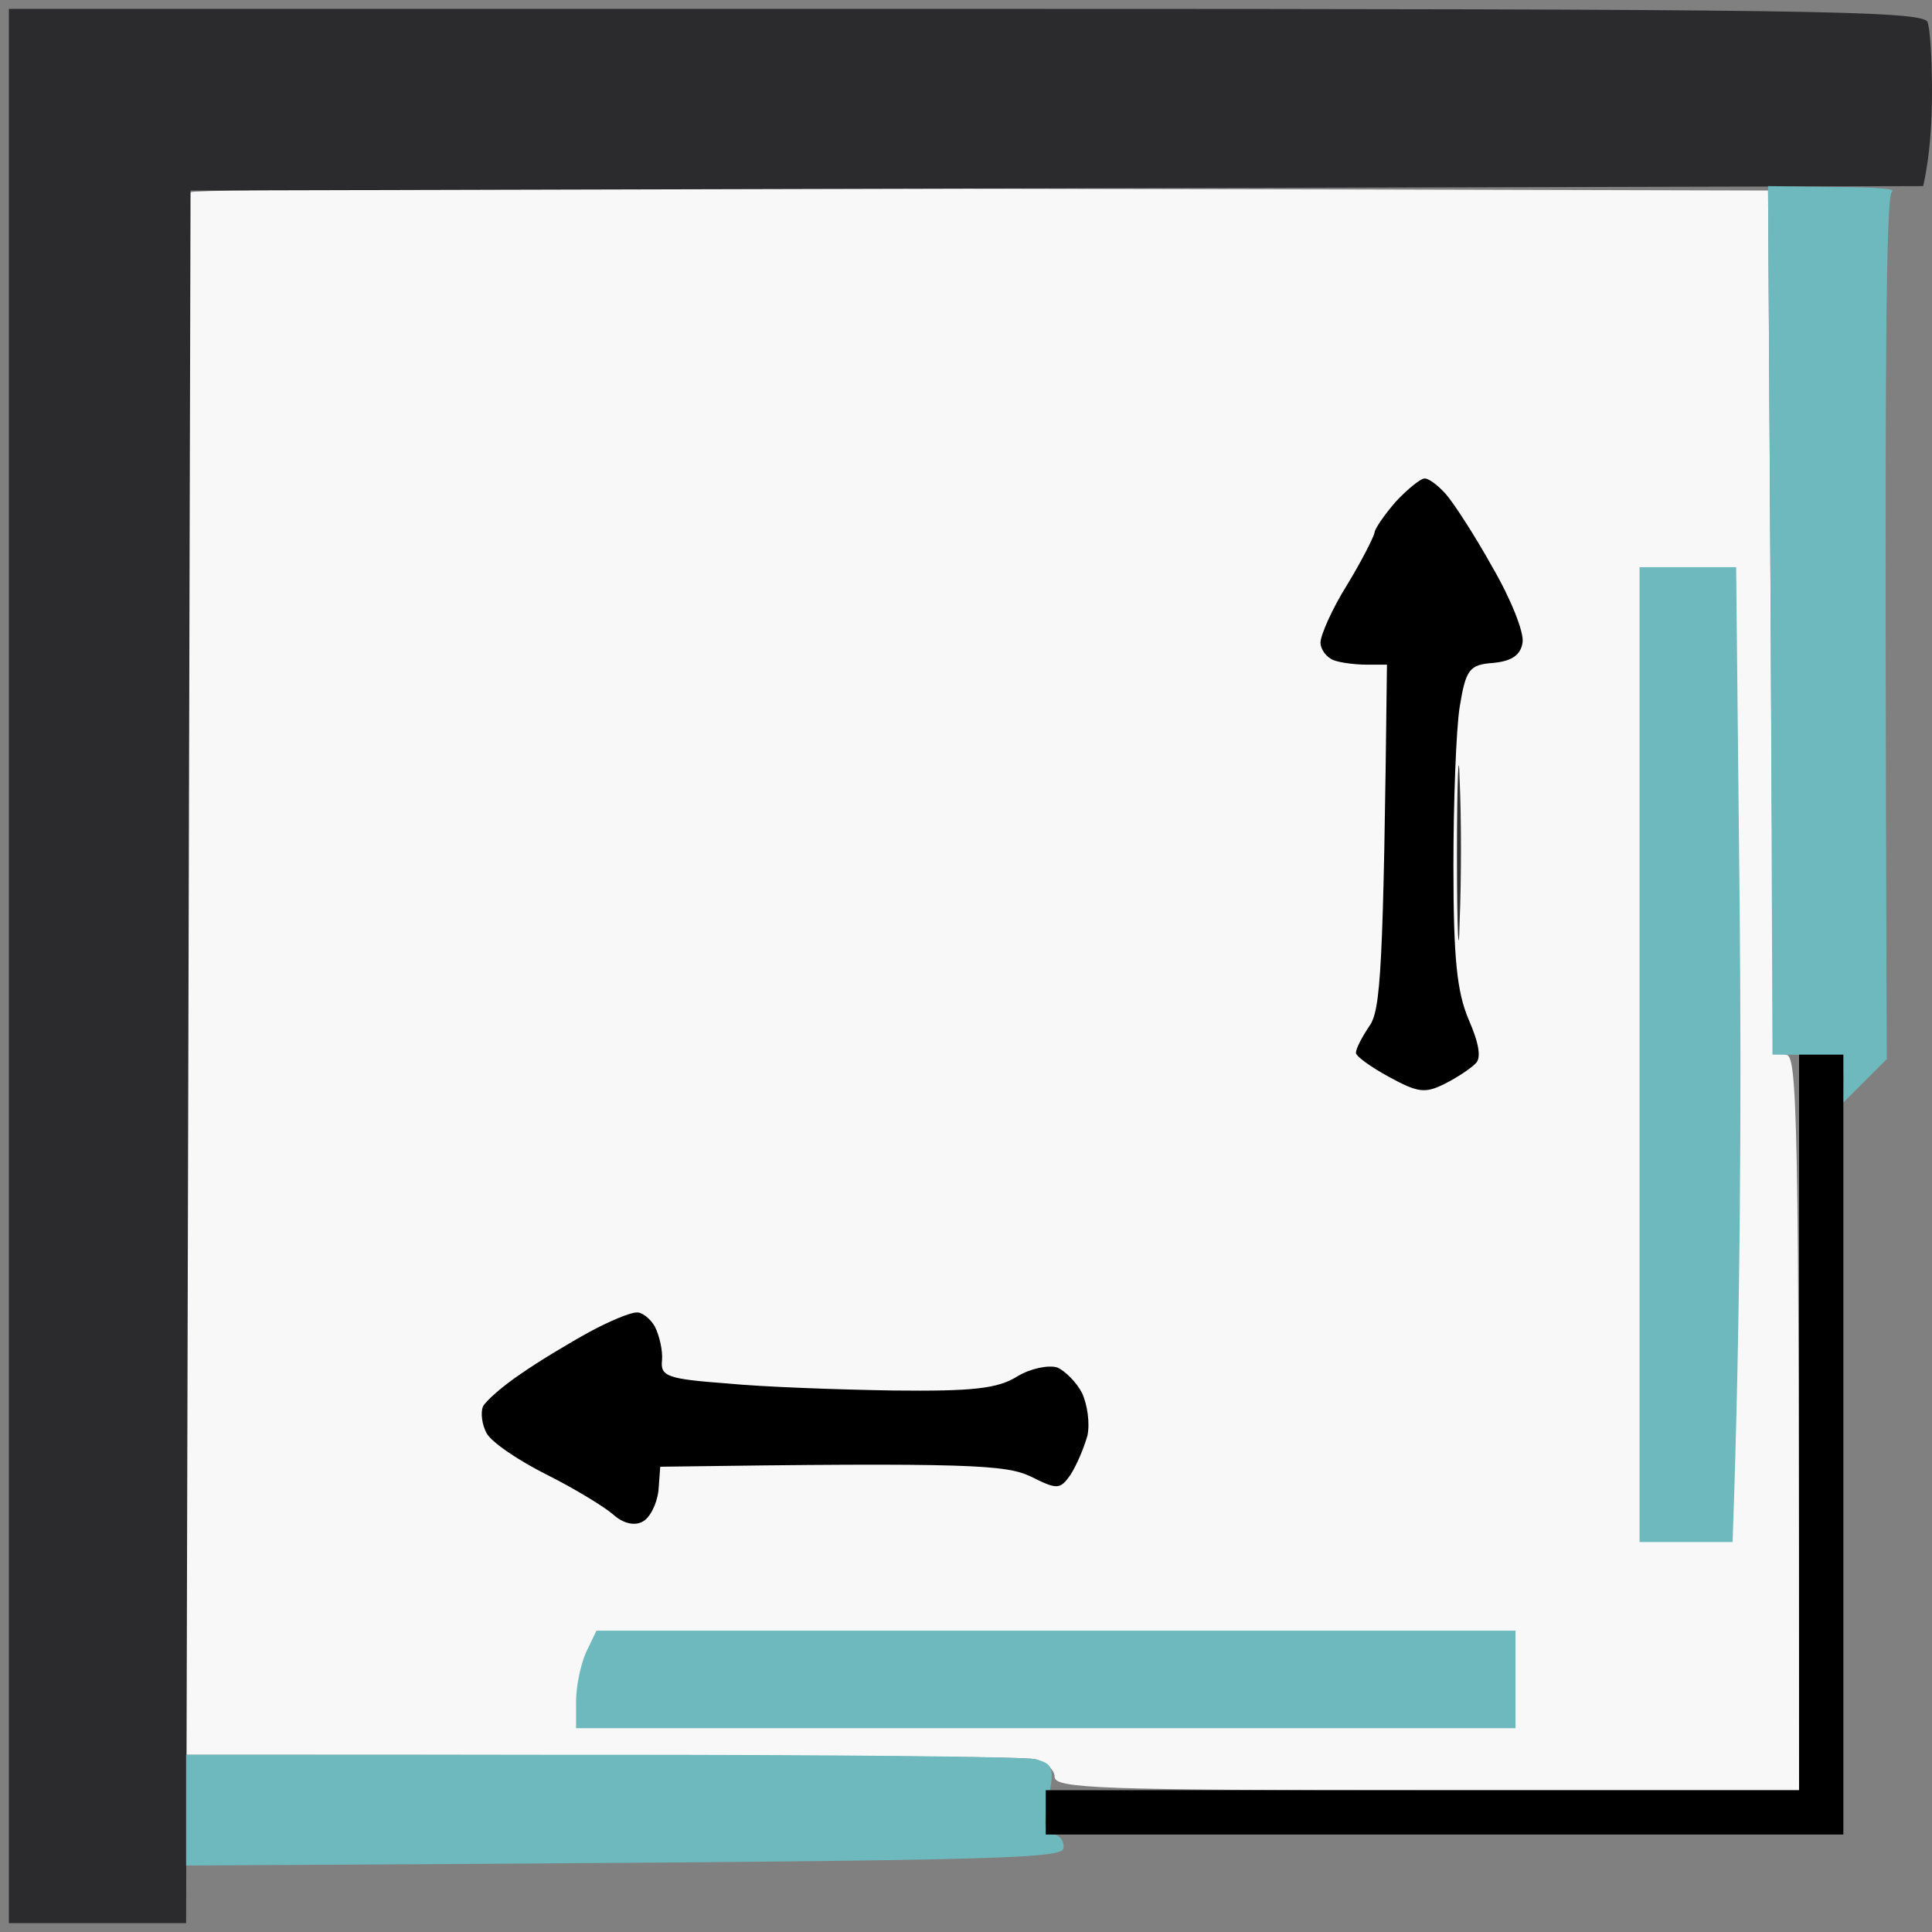 <svg version="1.2" xmlns="http://www.w3.org/2000/svg" viewBox="0 0 218 218" width="96" height="96">
	<rect x="0" y="0" width="218" height="218" fill="#808080" stroke="none"/>
	<title>sprch kuty-ikony</title>
	<style>
		.s0 { fill: #f8f8f8 } 
		.s1 { fill: #2b2b2d } 
		.s2 { fill: #6eb9bd } 
		.s3 { fill: #000000 } 
	</style>
	<g id="Layer 5">
		<path id="Path 0" class="s0" d="m21.5 21.7c-0.5 0.3-0.8 40.2-0.7 88.5l0.2 87.8c72.5 0 94.5 0.2 95.8 0.5 1.2 0.3 2.2 1.2 2.2 2 0 1.3 5.3 1.5 42 1.5h42c0-77.7-0.2-83-1.5-83-1.3 0-1.5-6.2-1.7-48.8l-0.3-48.7c-137.3-0.4-177.5-0.2-178 0.2z"/>
		<path id="Path 1" class="s1" d="m1 109v108h20l0.5-195.5 195.5-0.5c0.8-3.5 1-7.3 1-10.8 0-3.4-0.2-6.9-0.5-7.7-0.4-1.3-13.4-1.5-108.5-1.5h-108z"/>
		<path id="Path 2" class="s2" d="m199.8 70l0.2 49c7.7 0 8 0.2 8 2.8l-0.1 2.7 5-5c-0.3-80.5-0.1-97.6 0.6-97.9 0.6-0.3-2.4-0.5-6.5-0.5l-7.5-0.1zm-178.8 134.2v6.3c92.8-0.5 99-0.7 99-2 0.1-0.8-0.5-1.5-1.2-1.5-0.9 0-1.1-1-0.5-4 0.7-3.6 0.5-4-1.5-4.5-1.2-0.3-23.3-0.5-49-0.5h-46.8z"/>
		<path id="Path 3" class="s3" d="m203 160.5v41.5h-85v5h90v-88h-5z"/>
		<path id="Path 4" class="s1" d="m164.4 96.5c0 8.8 0.2 12.2 0.3 7.5 0.2-4.7 0.2-11.9 0-16-0.1-4.1-0.3-0.3-0.3 8.5z"/>
		<path id="Path 5" class="s2" d="m185 119v55h10.5c0.9-25.2 1-49.9 0.8-71.3l-0.4-38.7h-10.9zm-118.9 67.5c-0.6 1.4-1.1 3.8-1.1 5.5v3h106v-11h-103.7z"/>
		<path id="Path 6" class="s3" d="m157.5 56.6c-1.3 1.5-2.4 3.1-2.4 3.5-0.1 0.5-1.4 3.1-3.1 5.9-1.7 2.7-3 5.7-3 6.5 0 0.8 0.7 1.7 1.5 2 0.8 0.3 2.5 0.5 3.8 0.5h2.2c-0.4 34.6-0.7 39-2 40.8-0.8 1.2-1.5 2.5-1.5 3 0 0.4 1.7 1.6 3.7 2.7 3.3 1.8 4.1 1.9 6.3 0.8 1.4-0.7 2.9-1.7 3.5-2.3q1-0.9-0.8-5c-1.3-3.1-1.7-6.8-1.7-17.3 0-7.2 0.3-15.3 0.7-17.9 0.7-4.3 1.1-4.8 3.8-5 2.1-0.2 3.1-0.9 3.3-2.3 0.2-1.1-1.3-4.9-3.4-8.5-2-3.6-4.4-7.3-5.3-8.3-0.9-1-2-1.8-2.4-1.7-0.4 0-1.9 1.2-3.2 2.6zm-91 93.7c-2.2 1.2-5.7 3.3-7.7 4.7-2.1 1.4-4 3.1-4.3 3.7-0.3 0.7-0.1 2.1 0.4 3 0.5 1 3.6 3.1 6.8 4.7 3.2 1.6 6.6 3.7 7.5 4.5 1.1 1 2.4 1.3 3.3 0.8 0.8-0.4 1.6-1.9 1.8-3.5l0.2-2.7c35.3-0.5 39-0.2 41.8 1.1 3 1.5 3.3 1.5 4.5-0.2 0.7-1.1 1.5-3 1.9-4.4 0.3-1.4 0-3.5-0.6-4.8-0.6-1.2-1.9-2.5-2.8-2.9-1-0.3-3 0.1-4.5 1-2.2 1.4-5.1 1.7-14 1.6-6.2-0.1-14.7-0.4-18.8-0.8-6.7-0.5-7.5-0.8-7.3-2.6 0.1-1.1-0.3-2.8-0.8-3.8-0.5-0.9-1.5-1.7-2.1-1.6-0.7 0-3.1 1-5.3 2.2z"/>
	</g>
</svg>